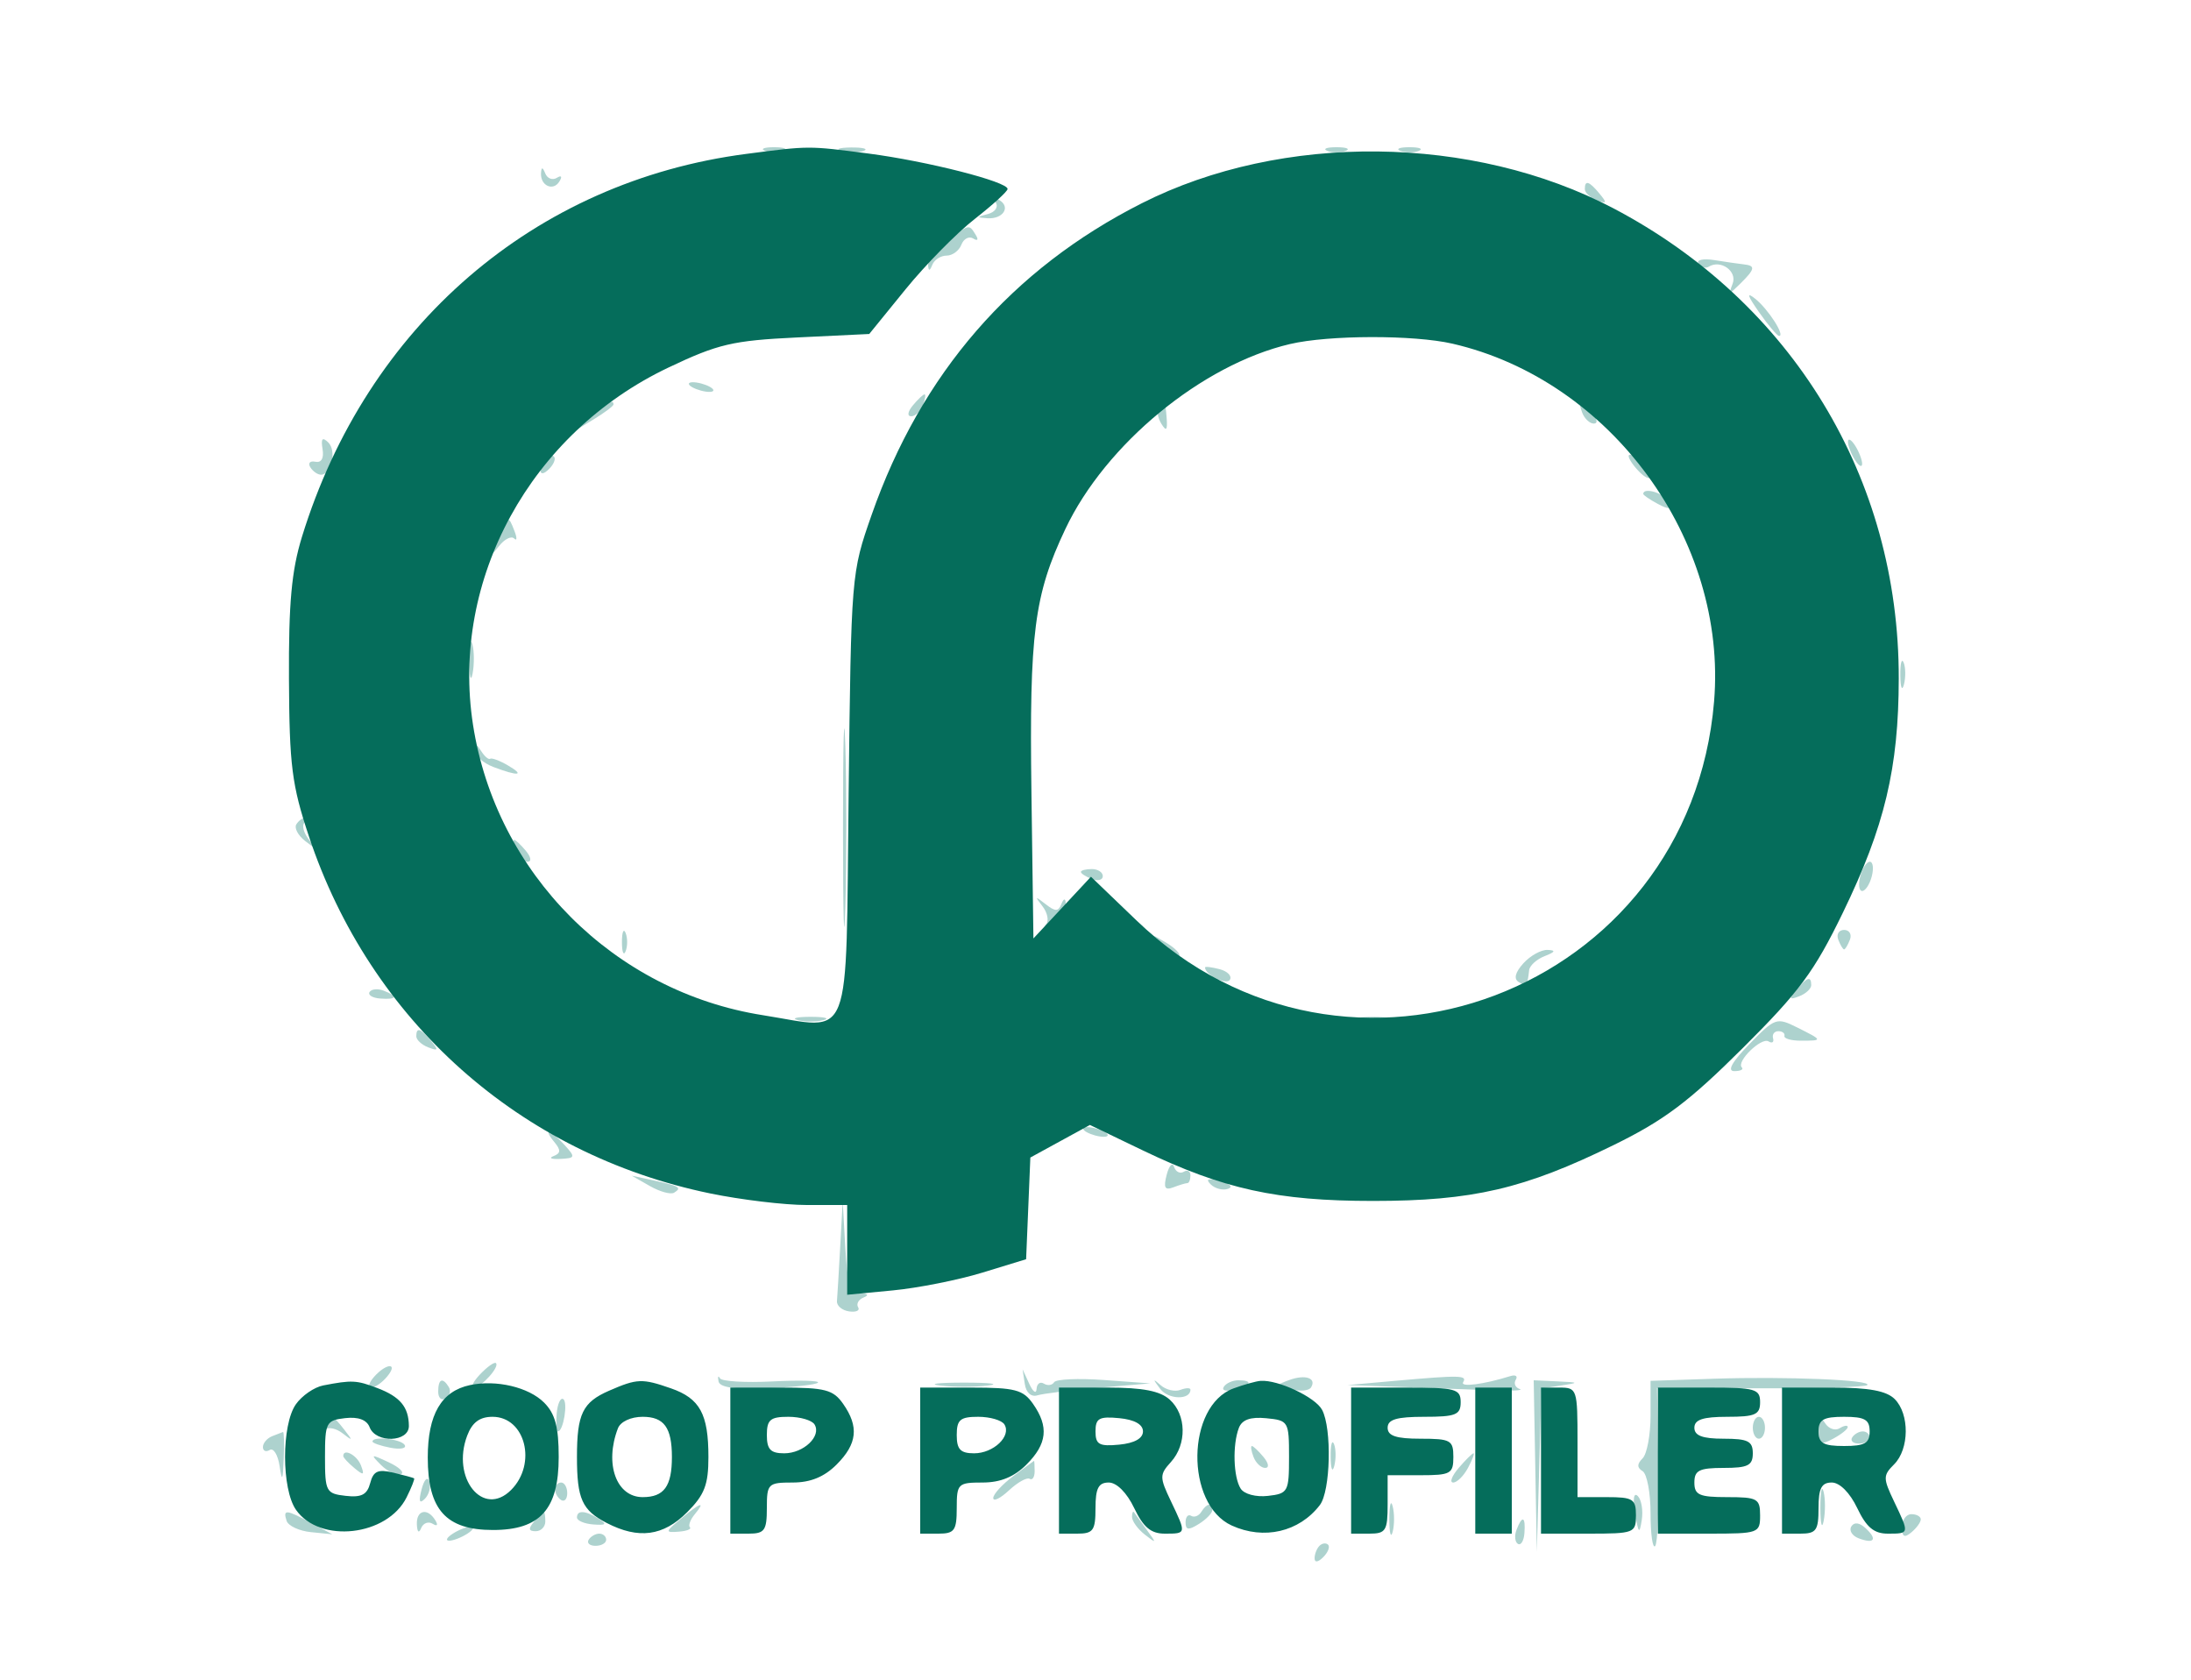 <svg xmlns="http://www.w3.org/2000/svg" width="300" height="230" viewBox="0 0 300 230" version="1.1"><path d="M 104.750 20.662 C 105.438 20.940, 106.563 20.940, 107.250 20.662 C 107.938 20.385, 107.375 20.158, 106 20.158 C 104.625 20.158, 104.063 20.385, 104.750 20.662 M 115.269 20.693 C 116.242 20.947, 117.592 20.930, 118.269 20.656 C 118.946 20.382, 118.150 20.175, 116.500 20.195 C 114.850 20.215, 114.296 20.439, 115.269 20.693 M 181.750 20.662 C 182.438 20.940, 183.563 20.940, 184.250 20.662 C 184.938 20.385, 184.375 20.158, 183 20.158 C 181.625 20.158, 181.063 20.385, 181.750 20.662 M 191.750 20.662 C 192.438 20.940, 193.563 20.940, 194.250 20.662 C 194.938 20.385, 194.375 20.158, 193 20.158 C 191.625 20.158, 191.063 20.385, 191.750 20.662 M 74.079 23.691 C 73.965 25.412, 75.735 26.239, 76.585 24.862 C 77.017 24.164, 76.877 23.958, 76.240 24.352 C 75.652 24.715, 74.943 24.447, 74.664 23.756 C 74.302 22.857, 74.135 22.839, 74.079 23.691 M 217 25.893 C 217 26.384, 217.739 27.069, 218.641 27.416 C 220.014 27.943, 220.076 27.796, 219.019 26.523 C 217.579 24.788, 217 24.607, 217 25.893 M 136.358 27.770 C 136.724 28.363, 136.231 29.055, 135.262 29.308 C 133.687 29.719, 133.679 29.780, 135.191 29.884 C 137.311 30.029, 138.426 28.381, 136.862 27.415 C 136.160 26.981, 135.958 27.123, 136.358 27.770 M 129.635 33.073 C 128.186 34.212, 127.036 35.675, 127.079 36.323 C 127.134 37.149, 127.308 37.127, 127.662 36.250 C 127.940 35.563, 128.818 35, 129.615 35 C 130.411 35, 131.321 34.328, 131.636 33.506 C 131.952 32.684, 132.682 32.303, 133.259 32.660 C 133.872 33.039, 134.012 32.829, 133.595 32.155 C 132.671 30.659, 132.716 30.649, 129.635 33.073 M 232.564 36.104 C 232.880 36.615, 233.516 36.799, 233.979 36.513 C 235.605 35.508, 237.887 37.130, 237.243 38.833 C 236.658 40.379, 236.735 40.378, 238.306 38.821 C 240.329 36.817, 240.403 36.378, 238.750 36.196 C 238.063 36.120, 236.260 35.860, 234.745 35.617 C 233.198 35.369, 232.242 35.582, 232.564 36.104 M 240.857 42.750 C 242.111 44.538, 243.346 46, 243.603 46 C 244.468 46, 242.126 42.349, 240.344 40.918 C 239.091 39.912, 239.240 40.444, 240.857 42.750 M 94.437 52.771 C 94.779 53.112, 95.761 53.494, 96.621 53.621 C 97.480 53.747, 97.904 53.571, 97.563 53.229 C 97.221 52.888, 96.239 52.506, 95.379 52.379 C 94.520 52.253, 94.096 52.429, 94.437 52.771 M 125 55.500 C 124.282 56.365, 124.185 57, 124.771 57 C 125.329 57, 126.045 56.325, 126.362 55.500 C 126.678 54.675, 126.781 54, 126.591 54 C 126.401 54, 125.685 54.675, 125 55.500 M 80.861 57.059 L 78.500 59.119 81.250 57.444 C 82.763 56.523, 84 55.597, 84 55.385 C 84 54.604, 83.165 55.050, 80.861 57.059 M 158.625 55.798 C 158.354 56.237, 158.532 57.243, 159.022 58.035 C 159.693 59.121, 159.870 58.924, 159.743 57.237 C 159.560 54.810, 159.379 54.577, 158.625 55.798 M 216.638 56.500 C 216.955 57.325, 217.671 58, 218.229 58 C 218.815 58, 218.718 57.365, 218 56.500 C 217.315 55.675, 216.599 55, 216.409 55 C 216.219 55, 216.322 55.675, 216.638 56.500 M 44.166 61.500 C 44.375 62.750, 44.004 63.397, 43.176 63.225 C 42.447 63.074, 42.136 63.412, 42.485 63.975 C 42.833 64.539, 43.493 65, 43.952 65 C 45.382 65, 46.123 61.721, 44.949 60.583 C 44.137 59.795, 43.924 60.044, 44.166 61.500 M 253.031 60.500 C 253.031 61.050, 253.467 62.175, 254 63 C 254.533 63.825, 254.969 64.050, 254.969 63.500 C 254.969 62.950, 254.533 61.825, 254 61 C 253.467 60.175, 253.031 59.950, 253.031 60.500 M 74.667 62.667 C 74.300 63.033, 74 63.798, 74 64.367 C 74 64.993, 74.466 64.934, 75.183 64.217 C 75.834 63.566, 76.134 62.801, 75.850 62.517 C 75.566 62.233, 75.033 62.300, 74.667 62.667 M 223 62.449 C 223 62.831, 223.675 63.818, 224.500 64.643 C 225.325 65.468, 226 65.716, 226 65.194 C 226 64.672, 225.325 63.685, 224.500 63 C 223.675 62.315, 223 62.067, 223 62.449 M 225 67.631 C 225 67.795, 225.890 68.406, 226.977 68.988 C 228.529 69.818, 228.843 69.754, 228.434 68.690 C 228.005 67.571, 225 66.645, 225 67.631 M 68.144 73.750 C 67.127 76.128, 67.152 76.266, 68.333 74.766 C 69.083 73.812, 70.015 73.348, 70.402 73.735 C 70.789 74.122, 70.809 73.665, 70.446 72.720 C 69.589 70.486, 69.530 70.512, 68.144 73.750 M 64.252 90.500 C 64.263 92.700, 64.468 93.482, 64.707 92.238 C 64.946 90.994, 64.937 89.194, 64.687 88.238 C 64.437 87.282, 64.241 88.300, 64.252 90.500 M 260.195 92.500 C 260.215 94.150, 260.439 94.704, 260.693 93.731 C 260.947 92.758, 260.930 91.408, 260.656 90.731 C 260.382 90.054, 260.175 90.850, 260.195 92.500 M 115.426 113.500 C 115.427 125.600, 115.571 130.413, 115.747 124.195 C 115.923 117.977, 115.922 108.077, 115.746 102.195 C 115.569 96.313, 115.425 101.400, 115.426 113.500 M 65.015 102.775 C 65.007 103.476, 66.154 104.488, 67.565 105.025 C 71 106.331, 71.965 106.209, 69.500 104.780 C 68.400 104.142, 67.325 103.745, 67.112 103.896 C 66.898 104.047, 66.343 103.570, 65.877 102.835 C 65.222 101.802, 65.027 101.788, 65.015 102.775 M 40.570 112.887 C 40.269 113.374, 40.805 114.387, 41.761 115.137 C 43.297 116.341, 43.355 116.314, 42.259 114.908 C 41.576 114.032, 41.313 113.020, 41.675 112.658 C 42.037 112.296, 42.060 112, 41.726 112 C 41.391 112, 40.871 112.399, 40.570 112.887 M 70.638 116.500 C 70.955 117.325, 71.671 118, 72.229 118 C 72.815 118, 72.718 117.365, 72 116.500 C 71.315 115.675, 70.599 115, 70.409 115 C 70.219 115, 70.322 115.675, 70.638 116.500 M 254.710 120 C 254.423 121.100, 254.543 122, 254.977 122 C 255.411 122, 256.002 121.100, 256.290 120 C 256.577 118.900, 256.457 118, 256.023 118 C 255.589 118, 254.998 118.900, 254.710 120 M 148 119.393 C 148 119.609, 148.675 120.045, 149.500 120.362 C 150.325 120.678, 151 120.501, 151 119.969 C 151 119.436, 150.325 119, 149.500 119 C 148.675 119, 148 119.177, 148 119.393 M 142.741 124.092 C 143.424 124.968, 143.649 126.078, 143.241 126.559 C 142.834 127.040, 143.287 126.831, 144.250 126.095 C 145.213 125.358, 145.964 124.248, 145.921 123.628 C 145.874 122.958, 145.632 123.025, 145.324 123.792 C 144.900 124.847, 144.503 124.847, 143.153 123.792 C 141.712 122.666, 141.659 122.704, 142.741 124.092 M 85.158 129 C 85.158 130.375, 85.385 130.938, 85.662 130.250 C 85.940 129.563, 85.940 128.438, 85.662 127.750 C 85.385 127.063, 85.158 127.625, 85.158 129 M 251.702 128.667 C 251.984 129.400, 252.343 130, 252.500 130 C 252.657 130, 253.016 129.400, 253.298 128.667 C 253.579 127.933, 253.220 127.333, 252.500 127.333 C 251.780 127.333, 251.421 127.933, 251.702 128.667 M 159.226 129.579 C 160.176 130.570, 161.168 131.166, 161.431 130.903 C 161.694 130.640, 160.917 129.829, 159.705 129.100 C 157.598 127.835, 157.577 127.857, 159.226 129.579 M 208.590 131.901 C 207.464 133.145, 207.238 134.029, 207.935 134.460 C 209.005 135.121, 209.145 134.966, 209.375 132.851 C 209.444 132.219, 210.400 131.350, 211.500 130.921 C 212.958 130.352, 213.068 130.122, 211.905 130.070 C 211.028 130.032, 209.536 130.855, 208.590 131.901 M 165 132.471 C 165 133.486, 167.920 134.938, 168.400 134.162 C 168.718 133.648, 168.083 132.993, 166.989 132.707 C 165.895 132.421, 165 132.315, 165 132.471 M 245.981 135.523 C 244.924 136.796, 244.986 136.943, 246.359 136.416 C 247.261 136.069, 248 135.384, 248 134.893 C 248 133.607, 247.421 133.788, 245.981 135.523 M 50.601 135.836 C 50.347 136.248, 51.007 136.650, 52.069 136.730 C 54.366 136.903, 54.568 136.432, 52.532 135.651 C 51.725 135.341, 50.856 135.424, 50.601 135.836 M 109.250 139.689 C 110.213 139.941, 111.787 139.941, 112.750 139.689 C 113.713 139.438, 112.925 139.232, 111 139.232 C 109.075 139.232, 108.287 139.438, 109.250 139.689 M 186.250 139.689 C 187.213 139.941, 188.787 139.941, 189.750 139.689 C 190.713 139.438, 189.925 139.232, 188 139.232 C 186.075 139.232, 185.287 139.438, 186.250 139.689 M 239.546 142.953 C 237.162 145.394, 236.447 146.667, 237.460 146.667 C 238.307 146.667, 238.774 146.441, 238.498 146.164 C 237.700 145.367, 241.170 141.987, 242.158 142.598 C 242.649 142.901, 242.926 142.710, 242.775 142.174 C 242.624 141.638, 242.950 141.200, 243.500 141.200 C 244.050 141.200, 244.425 141.492, 244.333 141.850 C 244.242 142.208, 245.254 142.500, 246.583 142.500 C 249.625 142.500, 249.612 142.452, 246.086 140.693 C 243.263 139.285, 243.059 139.355, 239.546 142.953 M 57 141.893 C 57 142.384, 57.739 143.069, 58.641 143.416 C 60.014 143.943, 60.076 143.796, 59.019 142.523 C 57.579 140.788, 57 140.607, 57 141.893 M 148.437 154.771 C 148.779 155.112, 149.761 155.494, 150.621 155.621 C 151.480 155.747, 151.904 155.571, 151.563 155.229 C 151.221 154.888, 150.239 154.506, 149.379 154.379 C 148.520 154.253, 148.096 154.429, 148.437 154.771 M 75.919 156.403 C 76.813 157.480, 76.784 157.920, 75.792 158.301 C 75.081 158.573, 75.497 158.747, 76.715 158.688 C 78.779 158.587, 78.819 158.458, 77.310 156.790 C 75.405 154.685, 74.220 154.355, 75.919 156.403 M 159.748 160.855 C 159.283 162.634, 159.489 163.026, 160.655 162.579 C 161.485 162.261, 162.352 162, 162.582 162 C 162.812 162, 163 161.523, 163 160.941 C 163 160.359, 162.588 160.136, 162.085 160.447 C 161.582 160.758, 160.986 160.459, 160.761 159.782 C 160.535 159.105, 160.079 159.588, 159.748 160.855 M 88.987 162.404 C 90.356 163.185, 91.848 163.594, 92.304 163.312 C 93.414 162.626, 93.029 162.396, 89.500 161.633 L 86.500 160.984 88.987 162.404 M 165.768 162.168 C 166.350 162.750, 167.415 163.028, 168.137 162.788 C 168.886 162.538, 168.432 162.085, 167.080 161.731 C 165.417 161.296, 165.026 161.426, 165.768 162.168 M 115.043 170.750 C 114.854 174.188, 114.655 177.520, 114.600 178.155 C 114.545 178.790, 115.290 179.425, 116.255 179.567 C 117.220 179.709, 117.780 179.452, 117.499 178.998 C 117.217 178.543, 117.553 177.943, 118.244 177.664 C 119.020 177.351, 118.850 177.128, 117.798 177.079 C 116.425 177.015, 116.027 175.790, 115.740 170.750 L 115.385 164.500 115.043 170.750 M 65.750 188.167 C 64.787 189.175, 64.395 190, 64.878 190 C 65.886 190, 68.483 187.108, 67.893 186.643 C 67.677 186.472, 66.713 187.158, 65.750 188.167 M 51.211 188.538 C 50.501 189.342, 50.334 190, 50.838 190 C 51.342 190, 52.315 189.325, 53 188.500 C 54.604 186.568, 52.917 186.603, 51.211 188.538 M 98.386 189.157 C 98.547 189.983, 100.650 190.281, 105.058 190.101 C 108.598 189.957, 111.721 189.608, 111.998 189.327 C 112.274 189.046, 109.461 188.970, 105.748 189.158 C 102.034 189.346, 98.805 189.151, 98.573 188.725 C 98.340 188.299, 98.256 188.493, 98.386 189.157 M 140.318 189.500 C 140.499 190.707, 141.190 191.325, 142.059 191.058 C 142.852 190.815, 146.650 190.349, 150.500 190.021 L 157.500 189.425 151.152 188.963 C 147.661 188.708, 144.593 188.845, 144.333 189.266 C 144.074 189.688, 143.443 189.774, 142.931 189.457 C 142.419 189.141, 141.968 189.471, 141.930 190.191 C 141.891 190.911, 141.445 190.600, 140.938 189.500 L 140.017 187.500 140.318 189.500 M 176.554 188.957 C 174.702 189.630, 174.714 189.692, 176.803 190.238 C 178.010 190.554, 179.231 190.436, 179.515 189.975 C 180.302 188.703, 178.736 188.165, 176.554 188.957 M 191 189.077 L 184.500 189.655 192 189.921 C 196.125 190.067, 201.675 190.270, 204.334 190.371 C 206.992 190.473, 208.677 190.392, 208.077 190.192 C 207.478 189.993, 207.239 189.423, 207.546 188.926 C 207.853 188.429, 207.518 188.205, 206.802 188.428 C 203.125 189.572, 199.891 189.986, 200.343 189.254 C 200.930 188.305, 199.916 188.285, 191 189.077 M 234.640 188.789 L 226 189.078 226 193.839 C 226 196.458, 225.511 199.089, 224.913 199.687 C 224.130 200.470, 224.130 200.962, 224.913 201.446 C 225.511 201.816, 226 204.416, 226 207.226 C 226 210.035, 226.281 212.052, 226.625 211.708 C 226.969 211.364, 227.169 206.352, 227.070 200.570 L 226.890 190.058 241.044 190.097 C 248.828 190.118, 255.413 189.920, 255.677 189.657 C 256.386 188.947, 244.526 188.458, 234.640 188.789 M 60 190.559 C 60 191.416, 60.457 191.835, 61.016 191.490 C 61.575 191.144, 61.774 190.443, 61.457 189.931 C 60.600 188.544, 60 188.802, 60 190.559 M 128.750 189.723 C 130.537 189.945, 133.463 189.945, 135.250 189.723 C 137.037 189.502, 135.575 189.320, 132 189.320 C 128.425 189.320, 126.963 189.502, 128.750 189.723 M 158.871 190.191 C 159.973 191.652, 163 191.722, 163 190.286 C 163 190.011, 162.380 190.024, 161.622 190.315 C 160.864 190.606, 159.648 190.316, 158.920 189.672 C 157.829 188.705, 157.820 188.796, 158.871 190.191 M 167.558 189.907 C 167.249 190.405, 167.898 190.578, 168.999 190.290 C 171.334 189.679, 171.629 189, 169.559 189 C 168.766 189, 167.866 189.408, 167.558 189.907 M 210.214 200.750 L 210.428 212.500 210.746 201.313 L 211.064 190.127 213.782 189.713 C 216.272 189.334, 216.228 189.287, 213.250 189.150 L 210 189 210.214 200.750 M 76.223 193.572 C 76.113 194.907, 76.190 196, 76.395 196 C 77.138 196, 77.793 191.990, 77.118 191.573 C 76.737 191.337, 76.334 192.237, 76.223 193.572 M 44.399 195.250 C 44.003 195.938, 44.048 196.166, 44.498 195.759 C 44.948 195.351, 46.032 195.576, 46.908 196.259 C 48.317 197.357, 48.342 197.298, 47.128 195.750 C 45.492 193.664, 45.328 193.634, 44.399 195.250 M 240 195.500 C 240 196.325, 240.375 197, 240.833 197 C 241.292 197, 241.667 196.325, 241.667 195.500 C 241.667 194.675, 241.292 194, 240.833 194 C 240.375 194, 240 194.675, 240 195.500 M 249.015 195.785 C 249.002 197.762, 249.270 197.926, 251 197 C 252.100 196.411, 253 195.694, 253 195.406 C 253 195.118, 252.500 195.191, 251.888 195.569 C 251.277 195.947, 250.384 195.636, 249.904 194.878 C 249.258 193.859, 249.027 194.095, 249.015 195.785 M 37.250 196.662 C 36.563 196.940, 36 197.606, 36 198.142 C 36 198.679, 36.419 198.859, 36.932 198.542 C 37.445 198.225, 38.052 199.211, 38.282 200.733 C 38.622 202.979, 38.729 202.794, 38.850 199.750 C 38.933 197.688, 38.888 196.036, 38.750 196.079 C 38.612 196.122, 37.938 196.385, 37.250 196.662 M 253.603 196.833 C 253.320 197.292, 253.743 197.667, 254.544 197.667 C 255.345 197.667, 256 197.292, 256 196.833 C 256 196.375, 255.577 196, 255.059 196 C 254.541 196, 253.886 196.375, 253.603 196.833 M 51 197.383 C 51 197.594, 52.111 197.979, 53.470 198.239 C 54.828 198.499, 55.702 198.326, 55.411 197.856 C 54.899 197.027, 51 196.610, 51 197.383 M 182.195 199.500 C 182.215 201.150, 182.439 201.704, 182.693 200.731 C 182.947 199.758, 182.930 198.408, 182.656 197.731 C 182.382 197.054, 182.175 197.850, 182.195 199.500 M 171.638 199.500 C 171.955 200.325, 172.671 201, 173.229 201 C 173.815 201, 173.718 200.365, 173 199.500 C 172.315 198.675, 171.599 198, 171.409 198 C 171.219 198, 171.322 198.675, 171.638 199.500 M 47 199.378 C 47 199.585, 47.685 200.324, 48.523 201.019 C 49.796 202.076, 49.943 202.014, 49.416 200.641 C 48.878 199.240, 47 198.257, 47 199.378 M 52.174 200.603 C 53.070 201.499, 54.283 202.067, 54.869 201.866 C 55.455 201.665, 54.722 200.931, 53.240 200.237 C 50.749 199.069, 50.668 199.097, 52.174 200.603 M 199.732 201 C 198.790 202.100, 198.449 203, 198.975 203 C 199.500 203, 200.411 202.100, 201 201 C 201.589 199.900, 201.930 199, 201.757 199 C 201.585 199, 200.674 199.900, 199.732 201 M 138.750 202.115 C 137.238 203.244, 136 204.597, 136 205.122 C 136 205.648, 136.968 205.176, 138.151 204.074 C 139.335 202.971, 140.610 202.259, 140.985 202.491 C 141.360 202.722, 141.667 202.257, 141.667 201.456 C 141.667 200.655, 141.629 200.014, 141.583 200.032 C 141.537 200.049, 140.262 200.987, 138.750 202.115 M 57.731 203.920 C 57.296 205.583, 57.426 205.974, 58.168 205.232 C 58.750 204.650, 59.028 203.585, 58.788 202.863 C 58.538 202.114, 58.085 202.568, 57.731 203.920 M 76 203.941 C 76 204.459, 76.375 205.114, 76.833 205.397 C 77.292 205.680, 77.667 205.257, 77.667 204.456 C 77.667 203.655, 77.292 203, 76.833 203 C 76.375 203, 76 203.423, 76 203.941 M 249.252 206.500 C 249.263 208.700, 249.468 209.482, 249.707 208.238 C 249.946 206.994, 249.937 205.194, 249.687 204.238 C 249.437 203.282, 249.241 204.300, 249.252 206.500 M 223.881 207.219 C 224.342 209.996, 224.482 210.136, 224.797 208.135 C 225.002 206.834, 224.757 205.357, 224.253 204.853 C 223.698 204.298, 223.552 205.231, 223.881 207.219 M 190.232 208 C 190.232 209.925, 190.438 210.713, 190.689 209.750 C 190.941 208.787, 190.941 207.213, 190.689 206.250 C 190.438 205.287, 190.232 206.075, 190.232 208 M 93.212 207.974 C 91.066 209.764, 91.048 209.872, 92.920 209.731 C 94.017 209.648, 94.712 209.379, 94.466 209.132 C 94.219 208.886, 94.519 208.080, 95.131 207.342 C 96.686 205.469, 95.911 205.724, 93.212 207.974 M 164.490 207.016 C 164.144 207.575, 163.518 207.820, 163.098 207.560 C 162.677 207.301, 162.333 207.700, 162.333 208.448 C 162.333 209.517, 162.726 209.563, 164.167 208.664 C 165.175 208.034, 166 207.177, 166 206.759 C 166 205.686, 165.231 205.817, 164.490 207.016 M 39.244 208.250 C 39.470 208.938, 40.970 209.632, 42.577 209.794 L 45.500 210.088 42.636 208.544 C 39.168 206.674, 38.714 206.635, 39.244 208.250 M 57.079 208.750 C 57.127 209.806, 57.359 210.002, 57.664 209.244 C 57.943 208.553, 58.652 208.285, 59.240 208.648 C 59.872 209.039, 60.017 208.837, 59.595 208.155 C 58.517 206.410, 56.990 206.771, 57.079 208.750 M 73.138 208.333 C 72.311 209.330, 72.365 209.667, 73.349 209.667 C 74.074 209.667, 74.667 209.067, 74.667 208.333 C 74.667 207.600, 74.572 207, 74.456 207 C 74.340 207, 73.747 207.600, 73.138 208.333 M 79 207.787 C 79 208.220, 80.007 208.650, 81.237 208.743 C 82.996 208.875, 83.156 208.710, 81.987 207.971 C 80.159 206.815, 79 206.744, 79 207.787 M 155 207.711 C 155 208.285, 155.787 209.373, 156.750 210.128 C 158.369 211.397, 158.390 211.350, 157.033 209.500 C 156.226 208.400, 155.439 207.313, 155.283 207.083 C 155.127 206.854, 155 207.137, 155 207.711 M 260.429 209.111 C 260.429 210.447, 260.749 210.624, 261.714 209.822 C 262.421 209.235, 263 208.435, 263 208.044 C 263 207.653, 262.421 207.333, 261.714 207.333 C 261.007 207.333, 260.429 208.133, 260.429 209.111 M 207.651 209.468 C 207.341 210.275, 207.424 211.144, 207.836 211.399 C 208.248 211.653, 208.650 210.993, 208.730 209.931 C 208.903 207.634, 208.432 207.432, 207.651 209.468 M 253.489 209.017 C 253.151 209.565, 253.596 210.292, 254.480 210.631 C 256.633 211.457, 257.109 210.786, 255.452 209.260 C 254.597 208.472, 253.881 208.383, 253.489 209.017 M 62 210 C 61.175 210.533, 60.950 210.969, 61.500 210.969 C 62.050 210.969, 63.175 210.533, 64 210 C 64.825 209.467, 65.050 209.031, 64.500 209.031 C 63.950 209.031, 62.825 209.467, 62 210 M 80.603 210.833 C 80.320 211.292, 80.743 211.667, 81.544 211.667 C 82.345 211.667, 83 211.292, 83 210.833 C 83 210.375, 82.577 210, 82.059 210 C 81.541 210, 80.886 210.375, 80.603 210.833 M 180.667 211.667 C 180.300 212.033, 180 212.798, 180 213.367 C 180 213.993, 180.466 213.934, 181.183 213.217 C 181.834 212.566, 182.134 211.801, 181.850 211.517 C 181.566 211.232, 181.033 211.300, 180.667 211.667" stroke="none" fill="#add2ce" fill-rule="evenodd"/><path d="M 102.193 21.072 C 73.192 24.838, 50.235 44.618, 41.347 73.500 C 39.919 78.139, 39.515 82.562, 39.566 93 C 39.624 104.833, 39.961 107.488, 42.291 114.500 C 50.690 139.778, 71.191 158.034, 97.215 163.409 C 101.450 164.284, 107.410 165, 110.458 165 L 116 165 116 171.145 L 116 177.289 122.250 176.693 C 125.688 176.366, 131.200 175.271, 134.500 174.261 L 140.500 172.424 140.790 165.462 L 141.079 158.500 145.157 156.269 L 149.235 154.038 156.399 157.484 C 167.510 162.828, 174.843 164.443, 188 164.443 C 201.635 164.443, 208.707 162.798, 221 156.765 C 227.862 153.398, 231.257 150.845, 238.622 143.515 C 246.391 135.782, 248.424 133.033, 252.336 124.968 C 258.061 113.167, 259.966 105.180, 259.985 92.910 C 260.028 65.477, 245.418 41.401, 220.916 28.525 C 201.659 18.406, 175.550 18.122, 156.356 27.824 C 138.532 36.834, 126.122 51.143, 119.347 70.500 C 116.557 78.471, 116.545 78.610, 116.196 108.750 C 115.791 143.741, 116.867 140.963, 104.467 139.011 C 84.062 135.800, 67.921 119.625, 64.763 99.223 C 61.683 79.325, 72.653 59.290, 91.538 50.322 C 98.328 47.097, 100.313 46.632, 109.106 46.209 L 119.019 45.732 123.990 39.616 C 126.724 36.252, 130.978 31.925, 133.443 30 C 135.908 28.075, 137.941 26.222, 137.962 25.882 C 138.023 24.890, 126.955 22.068, 118.907 21.023 C 110.607 19.946, 110.877 19.945, 102.193 21.072 M 176.628 47.110 C 164.570 49.942, 151.379 60.804, 145.874 72.435 C 141.600 81.465, 140.931 86.663, 141.228 108.514 L 141.500 128.500 145.440 124.274 L 149.380 120.048 155.628 126.048 C 184.352 153.630, 231.370 135.801, 234.697 96.065 C 236.550 73.940, 220.558 52.056, 198.885 47.060 C 193.579 45.837, 181.939 45.863, 176.628 47.110 M 44.259 189.705 C 43.026 189.942, 41.339 191.106, 40.509 192.291 C 38.530 195.116, 38.542 203.902, 40.529 206.738 C 43.790 211.393, 53.019 210.354, 55.671 205.033 C 56.347 203.677, 56.810 202.503, 56.700 202.424 C 56.590 202.346, 55.314 201.997, 53.864 201.650 C 51.750 201.144, 51.121 201.428, 50.688 203.083 C 50.275 204.665, 49.489 205.072, 47.324 204.824 C 44.645 204.517, 44.500 204.243, 44.500 199.500 C 44.500 194.786, 44.658 194.482, 47.256 194.183 C 49.053 193.976, 50.221 194.411, 50.613 195.433 C 51.464 197.651, 56.004 197.496, 55.985 195.250 C 55.962 192.660, 54.788 191.250, 51.665 190.063 C 48.813 188.978, 48.183 188.948, 44.259 189.705 M 64.354 189.658 C 60.432 190.488, 58.571 193.678, 58.571 199.573 C 58.571 206.726, 61.067 209.500, 67.500 209.500 C 73.951 209.500, 76.500 206.668, 76.500 199.500 C 76.500 195.386, 76.011 193.566, 74.497 192.052 C 72.386 189.942, 67.955 188.896, 64.354 189.658 M 83.400 190.428 C 79.773 192.007, 79 193.601, 79 199.500 C 79 205.246, 79.696 206.792, 83.072 208.537 C 87.432 210.792, 90.810 210.344, 94.077 207.077 C 96.468 204.686, 97 203.309, 97 199.511 C 97 193.618, 95.839 191.488, 91.872 190.105 C 87.925 188.729, 87.242 188.755, 83.400 190.428 M 168.894 190.114 C 162.427 192.488, 162.256 205.973, 168.657 208.890 C 173.059 210.895, 177.888 209.773, 180.718 206.087 C 182.187 204.173, 182.387 195.591, 181.021 193.039 C 180.095 191.309, 174.989 188.908, 172.601 189.079 C 171.995 189.122, 170.328 189.588, 168.894 190.114 M 100 200 L 100 210 102.500 210 C 104.690 210, 105 209.567, 105 206.500 C 105 203.158, 105.160 203, 108.545 203 C 110.976 203, 112.862 202.228, 114.545 200.545 C 117.383 197.708, 117.637 195.355, 115.443 192.223 C 114.089 190.289, 112.985 190, 106.943 190 L 100 190 100 200 M 126 200 L 126 210 128.500 210 C 130.690 210, 131 209.567, 131 206.500 C 131 203.158, 131.160 203, 134.545 203 C 136.976 203, 138.862 202.228, 140.545 200.545 C 143.383 197.708, 143.637 195.355, 141.443 192.223 C 140.089 190.289, 138.985 190, 132.943 190 L 126 190 126 200 M 145 200 L 145 210 147.500 210 C 149.690 210, 150 209.567, 150 206.500 C 150 203.786, 150.407 203, 151.815 203 C 152.904 203, 154.297 204.399, 155.299 206.500 C 156.553 209.130, 157.593 210, 159.484 210 C 162.467 210, 162.461 210.034, 160.325 205.556 C 158.759 202.271, 158.759 201.924, 160.325 200.193 C 162.529 197.758, 162.456 193.723, 160.171 191.655 C 158.854 190.463, 156.476 190, 151.671 190 L 145 190 145 200 M 185 200 L 185 210 187.500 210 C 189.750 210, 190 209.600, 190 206 L 190 202 194.500 202 C 198.633 202, 199 201.796, 199 199.500 C 199 197.204, 198.633 197, 194.500 197 C 191.167 197, 190 196.611, 190 195.500 C 190 194.367, 191.222 194, 195 194 C 199.333 194, 200 193.733, 200 192 C 200 190.178, 199.333 190, 192.500 190 L 185 190 185 200 M 202 200 L 202 210 204.500 210 L 207 210 207 200 L 207 190 204.500 190 L 202 190 202 200 M 211 200 L 211 210 217.500 210 C 223.767 210, 224 209.910, 224 207.500 C 224 205.250, 223.600 205, 220 205 L 216 205 216 197.500 C 216 190.167, 215.944 190, 213.500 190 L 211 190 211 200 M 227 200 L 227 210 234 210 C 240.800 210, 241 209.929, 241 207.500 C 241 205.204, 240.633 205, 236.500 205 C 232.667 205, 232 204.704, 232 203 C 232 201.333, 232.667 201, 236 201 C 239.333 201, 240 200.667, 240 199 C 240 197.333, 239.333 197, 236 197 C 233.111 197, 232 196.583, 232 195.500 C 232 194.389, 233.167 194, 236.500 194 C 240.333 194, 241 193.704, 241 192 C 241 190.190, 240.333 190, 234 190 L 227 190 227 200 M 244 200 L 244 210 246.500 210 C 248.690 210, 249 209.567, 249 206.500 C 249 203.786, 249.407 203, 250.815 203 C 251.904 203, 253.297 204.399, 254.299 206.500 C 255.553 209.130, 256.593 210, 258.484 210 C 261.463 210, 261.458 210.028, 259.352 205.611 C 257.820 202.400, 257.820 202.037, 259.352 200.506 C 261.439 198.418, 261.480 193.623, 259.429 191.571 C 258.302 190.445, 255.894 190, 250.929 190 L 244 190 244 200 M 63.974 196.569 C 61.758 202.396, 66.151 207.849, 69.977 204.023 C 73.562 200.438, 71.932 194, 67.440 194 C 65.687 194, 64.662 194.760, 63.974 196.569 M 84.607 195.582 C 82.743 200.440, 84.385 205, 88 205 C 90.923 205, 92 203.519, 92 199.500 C 92 195.481, 90.923 194, 88 194 C 86.382 194, 84.960 194.663, 84.607 195.582 M 105 196.500 C 105 198.466, 105.508 199, 107.378 199 C 110.041 199, 112.515 196.642, 111.527 195.044 C 111.172 194.470, 109.559 194, 107.941 194 C 105.471 194, 105 194.400, 105 196.500 M 131 196.500 C 131 198.466, 131.508 199, 133.378 199 C 136.041 199, 138.515 196.642, 137.527 195.044 C 137.172 194.470, 135.559 194, 133.941 194 C 131.471 194, 131 194.400, 131 196.500 M 150 196 C 150 197.797, 150.504 198.078, 153.250 197.813 C 155.333 197.613, 156.500 196.961, 156.500 196 C 156.500 195.039, 155.333 194.387, 153.250 194.187 C 150.504 193.922, 150 194.203, 150 196 M 169.628 195.528 C 168.744 197.832, 168.875 202.254, 169.874 203.830 C 170.353 204.586, 171.966 205.018, 173.609 204.830 C 176.368 204.515, 176.500 204.271, 176.500 199.500 C 176.500 194.632, 176.417 194.492, 173.378 194.196 C 171.211 193.985, 170.063 194.393, 169.628 195.528 M 249 196 C 249 197.619, 249.667 198, 252.500 198 C 255.333 198, 256 197.619, 256 196 C 256 194.381, 255.333 194, 252.500 194 C 249.667 194, 249 194.381, 249 196" stroke="none" fill="#056d5b" fill-rule="evenodd"/></svg>
